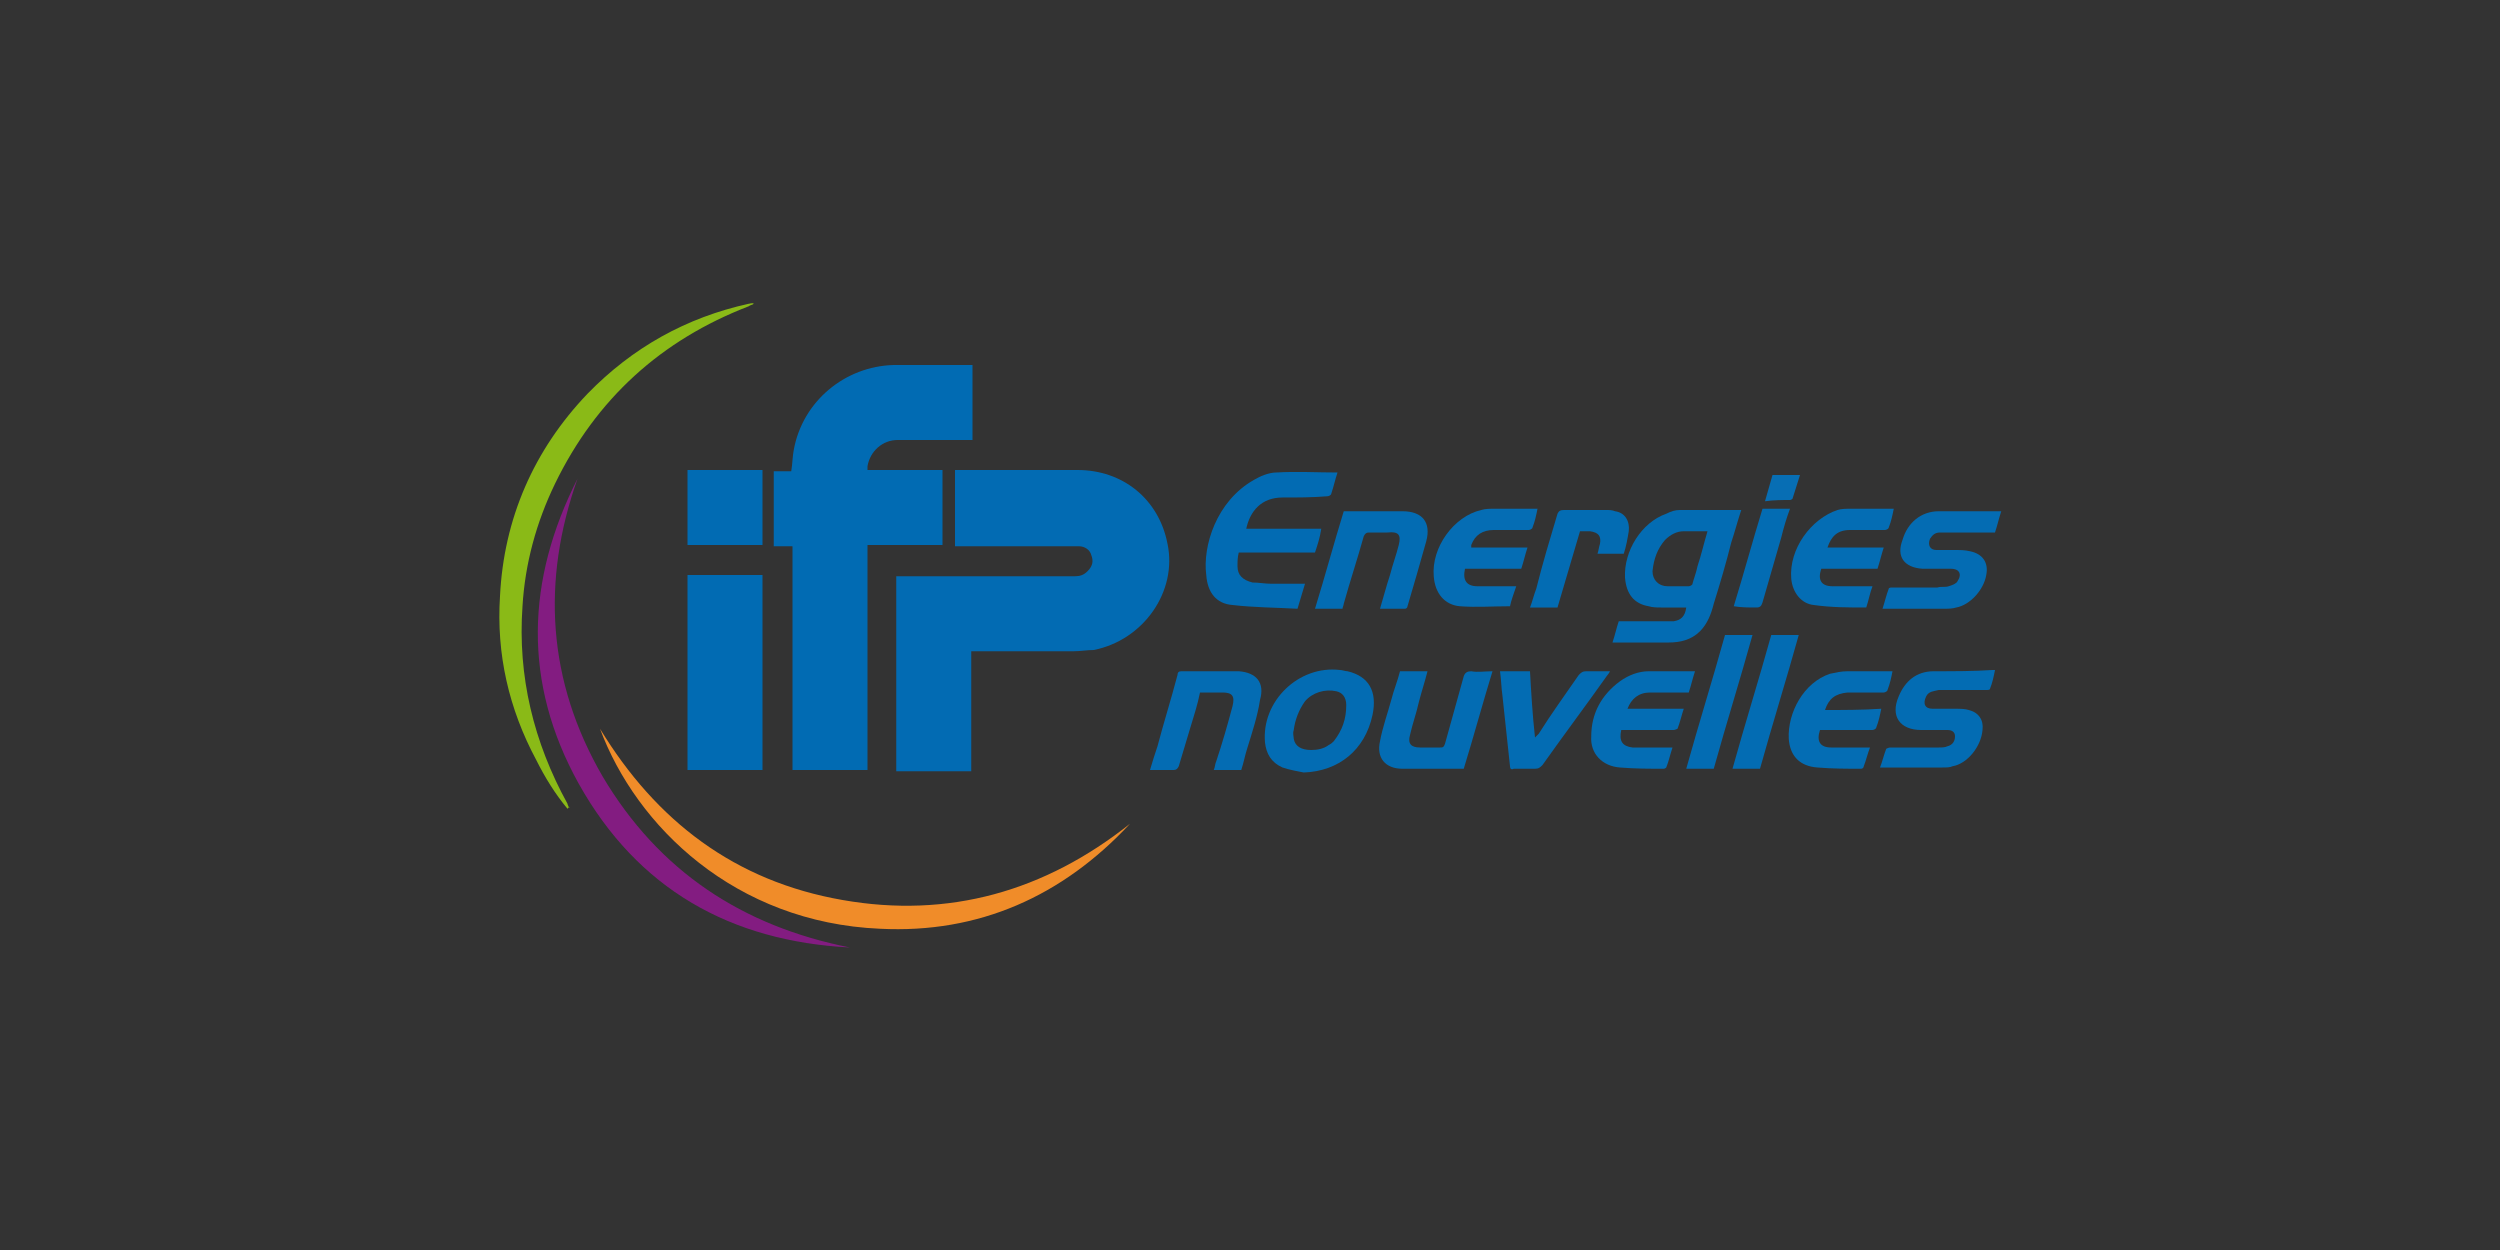 <?xml version="1.0" encoding="UTF-8"?>
<!-- Generator: Adobe Illustrator 27.0.0, SVG Export Plug-In . SVG Version: 6.00 Build 0)  -->
<svg xmlns="http://www.w3.org/2000/svg" xmlns:xlink="http://www.w3.org/1999/xlink" version="1.1" id="Calque_1" x="0px" y="0px" width="200px" height="100px" viewBox="0 0 200 100" style="enable-background:new 0 0 200 100;" xml:space="preserve">
<rect x="0" y="0" width="200" height="100" fill="#333333" stroke="none"/>
<style type="text/css">
	.st0{fill:#FEFEFE;}
	.st1{fill:#026BB3;}
	.st2{fill:#016BB3;}
	.st3{fill:#831C81;}
	.st4{fill:#8ABA17;}
	.st5{fill:#F08C29;}
	.st6{fill:#036CB3;}
	.st7{fill:#046CB3;}
	.st8{fill:#046DB4;}
	.st9{fill:#056DB4;}
	.st10{fill:#076EB4;}
</style>
<g>
	<path class="st0" d="M103.5,59.1c0.1,0.6,0.6,0.9,1.4,0.9c0.5,0,1-0.1,1.4-0.4c-0.4,0.3-0.9,0.4-1.4,0.4   C104.1,60,103.6,59.7,103.5,59.1z"></path>
	<path class="st0" d="M45.7,64.9C45.7,64.9,45.7,64.9,45.7,64.9L45.7,64.9C45.7,64.9,45.7,64.9,45.7,64.9   C45.7,64.9,45.7,64.9,45.7,64.9L45.7,64.9C45.7,64.9,45.7,64.9,45.7,64.9z"></path>
	<path class="st1" d="M93.4,43.5c-0.7-3.6-3.6-5.9-7.2-5.9c-2.7,0-5.4,0-8.1,0c-0.6,0-1.1,0-1.7,0c0,2.1,0,4,0,6.1   c0.2,0,0.3,0,0.4,0c3.1,0,6.1,0,9.2,0c0.1,0,0.2,0,0.3,0c0.5,0,0.9,0.3,1,0.7c0.2,0.5,0.1,0.9-0.3,1.3c-0.3,0.3-0.6,0.4-1,0.4   c-4.6,0-9.2,0-13.8,0c-0.1,0-0.3,0-0.5,0c0,5.2,0,10.4,0,15.6c2,0,4,0,6,0c0-1.6,0-3.2,0-4.8c0-1.6,0-3.2,0-4.8c0.2,0,0.3,0,0.5,0   c2.6,0,5.1,0,7.7,0c0.5,0,1.1-0.1,1.6-0.1C91.5,51.2,94.2,47.3,93.4,43.5z"></path>
	<path class="st2" d="M63.4,61.6c2,0,4,0,6,0c0-6,0-12,0-18c2,0,4,0,6,0c0-2,0-4,0-6c-2,0-4,0-6,0c0-0.1,0-0.2,0-0.3   c0.2-1.2,1.2-2.1,2.4-2.1c1.9,0,3.8,0,5.6,0c0.1,0,0.3,0,0.4,0c0-2,0-4,0-6c-0.1,0-0.2,0-0.2,0c-2,0-4,0-6.1,0   c-3.9,0.1-7.3,2.9-8,6.8c-0.1,0.5-0.1,1.1-0.2,1.7c-0.5,0-0.9,0-1.4,0c0,2,0,4,0,6c0.5,0,1,0,1.5,0C63.4,49.6,63.4,55.6,63.4,61.6z   "></path>
	<path class="st2" d="M61,61.6c0-5.2,0-10.4,0-15.6c-2,0-4,0-6,0c0,5.2,0,10.4,0,15.6C57,61.6,59,61.6,61,61.6z"></path>
	<path class="st3" d="M48.2,62.1c-4.4-7.6-4.9-15.6-2-23.8c-4.1,8.1-4.4,16.3,0.1,24.4c4.7,8.4,12.1,12.6,21.7,13.1   C59.4,74.1,52.7,69.7,48.2,62.1z"></path>
	<path class="st4" d="M45.4,64.3c-2.7-4.9-4-10.2-3.6-15.8c0.2-3.4,1.1-6.7,2.6-9.8c3.3-6.8,8.5-11.5,15.5-14.2   c0.1-0.1,0.3-0.1,0.4-0.2c-0.1-0.1-0.3,0-0.4,0c-5,1.1-9.3,3.5-12.9,7.2c-4.3,4.5-6.7,10-7,16.2c-0.3,4.6,0.7,9,2.9,13.1   c0.7,1.4,1.5,2.7,2.5,3.9c0,0,0,0,0.1-0.1C45.5,64.5,45.4,64.4,45.4,64.3z"></path>
	<path class="st5" d="M67.4,72c-8.6-1.5-14.9-6.3-19.4-13.7c2.9,7.8,10.8,15.5,22.4,16c7.9,0.4,14.6-2.6,20-8.4   C83.6,71.3,75.9,73.5,67.4,72z"></path>
	<path class="st6" d="M130,46.2c0.1,1.3,0.7,2.1,1.9,2.3c0.3,0.1,0.7,0.1,1,0.1c0.7,0,1.3,0,2,0c-0.1,0.7-0.4,1-1,1.1   c-0.2,0-0.4,0-0.6,0c-1.3,0-2.5,0-3.8,0c-0.2,0.6-0.3,1.1-0.5,1.7c0.1,0,0.1,0,0.1,0c1.5,0,2.9,0,4.4,0c0.9,0,1.8-0.2,2.5-0.9   c0.6-0.6,0.9-1.4,1.1-2.2c0.5-1.6,1-3.3,1.4-4.9c0.3-0.9,0.5-1.7,0.8-2.6c-1.7,0-3.3,0-4.9,0c-0.4,0-0.7,0.1-1.1,0.3   C131.3,41.8,129.9,44.1,130,46.2z M133.2,43.2c0.4-0.4,0.9-0.7,1.5-0.7c0.6,0,1.3,0,1.9,0c-0.3,1-0.5,1.9-0.8,2.8   c-0.1,0.5-0.3,1-0.4,1.4c0,0.1-0.2,0.2-0.3,0.2c-0.6,0-1.2,0-1.7,0c-0.7,0-1.2-0.5-1.2-1.2C132.3,44.7,132.6,43.9,133.2,43.2z"></path>
	<path class="st1" d="M98.6,48.4c1.7,0.2,3.4,0.2,5.2,0.3c0.2-0.7,0.4-1.3,0.6-2c-0.9,0-1.8,0-2.7,0c-0.5,0-1-0.1-1.5-0.1   C99.4,46.4,99,46,99,45.3c0-0.4,0-0.7,0.1-1.1c2.1,0,4.1,0,6.1,0c0.2-0.6,0.4-1.2,0.5-1.9c-2,0-4,0-6,0c0.3-1.4,1.2-2.5,2.9-2.5   c1.2,0,2.4,0,3.6-0.1c0.1,0,0.3-0.1,0.3-0.2c0.2-0.6,0.3-1.1,0.5-1.7c-1.6,0-3.3-0.1-4.9,0c-0.6,0-1.3,0.3-1.8,0.6   c-3,1.7-4.1,5.3-3.8,7.6C96.6,47.4,97.3,48.3,98.6,48.4z"></path>
	<path class="st7" d="M153.8,45.5c0.8,0,1.5,0,2.3,0c0.6,0,0.9,0.4,0.5,1c-0.1,0.2-0.4,0.3-0.7,0.4c-0.3,0.1-0.6,0-0.9,0.1   c-1.2,0-2.4,0-3.6,0c-0.1,0-0.3,0-0.3,0.1c-0.2,0.5-0.3,1-0.5,1.6c0.1,0,0.2,0,0.2,0c1.6,0,3.1,0,4.7,0c0.3,0,0.7,0,1-0.1   c1.1-0.2,2.2-1.4,2.4-2.6c0.2-1-0.3-1.7-1.3-1.9c-0.4-0.1-0.8-0.1-1.3-0.1c-0.5,0-1,0-1.4,0c-0.5,0-0.7-0.4-0.5-0.9   c0.2-0.3,0.4-0.5,0.8-0.5c0.6,0,1.2,0,1.7,0c0.9,0,1.8,0,2.7,0c0.2-0.6,0.3-1.1,0.5-1.7c-0.1,0-0.1,0-0.2,0c-1.6,0-3.2,0-4.8,0   c-1.4,0-2.5,0.9-2.9,2.3C151.7,44.5,152.3,45.4,153.8,45.5z"></path>
	<path class="st6" d="M154.7,53.7c-1.4,0-2.3,0.8-2.8,2c-0.7,1.6,0.1,2.7,1.8,2.7c0.7,0,1.4,0,2.1,0c0.4,0,0.6,0.2,0.6,0.5   c0,0.4-0.2,0.7-0.6,0.8c-0.2,0.1-0.5,0.1-0.7,0.1c-1.3,0-2.6,0-3.9,0c-0.1,0-0.3,0.1-0.3,0.1c-0.2,0.5-0.3,1-0.5,1.5   c1.7,0,3.4,0,5,0c0.3,0,0.6,0,0.8-0.1c1.2-0.2,2.3-1.6,2.4-2.9c0.1-0.8-0.3-1.4-1.1-1.6c-0.3-0.1-0.7-0.1-1.1-0.1   c-0.6,0-1.2,0-1.8,0c-0.6,0-0.8-0.4-0.5-1c0.2-0.4,0.6-0.4,1-0.5c1.3,0,2.5,0,3.8,0c0.1,0,0.3,0,0.3-0.1c0.2-0.5,0.3-1,0.4-1.5   c-0.1,0-0.1,0-0.2,0C157.9,53.7,156.3,53.7,154.7,53.7z"></path>
	<path class="st6" d="M107.8,53.7c-0.2,0-0.4-0.1-0.6-0.1c-3.3-0.4-6.3,2.5-6,5.8c0.1,0.9,0.5,1.6,1.4,2c0.6,0.2,1.2,0.3,1.7,0.4   c2.8-0.1,4.9-1.8,5.5-4.6C110.2,55.3,109.5,54.1,107.8,53.7z M106.7,59.3c-0.1,0.1-0.2,0.2-0.4,0.3c-0.4,0.3-0.9,0.4-1.4,0.4   c-0.8,0-1.3-0.3-1.4-0.9c0-0.2-0.1-0.4,0-0.7c0.1-0.8,0.4-1.6,0.9-2.3c0.6-0.7,1.6-1,2.5-0.8c0.5,0.1,0.8,0.5,0.8,1.1   C107.7,57.5,107.4,58.4,106.7,59.3z"></path>
	<path class="st7" d="M99.1,53.7c-1.5,0-3.1,0-4.6,0c-0.2,0-0.3,0.1-0.3,0.3c-0.5,1.9-1.1,3.8-1.6,5.7c-0.2,0.6-0.4,1.2-0.6,1.9   c0.7,0,1.3,0,1.9,0c0.2,0,0.3-0.1,0.4-0.3c0.3-1,0.6-2,0.9-3c0.3-1,0.6-1.9,0.8-2.9c0.6,0,1.2,0,1.8,0c0.8,0,1,0.3,0.8,1.1   c-0.4,1.5-0.8,2.9-1.3,4.4c-0.1,0.2-0.1,0.5-0.2,0.7c0.8,0,1.5,0,2.2,0c0.2-0.6,0.3-1.2,0.5-1.8c0.4-1.3,0.8-2.5,1-3.8   C101.2,54.6,100.5,53.8,99.1,53.7z"></path>
	<path class="st6" d="M117.7,53.7c-0.3,0-0.5,0.1-0.6,0.4c-0.5,1.8-1,3.6-1.5,5.4c-0.1,0.3-0.2,0.3-0.4,0.3c-0.5,0-1.1,0-1.6,0   c-0.7,0-1-0.3-0.8-1c0.2-0.9,0.5-1.7,0.7-2.6c0.2-0.8,0.5-1.7,0.7-2.5c-0.8,0-1.5,0-2.2,0c-0.2,0.8-0.5,1.5-0.7,2.3   c-0.3,1.1-0.7,2.2-0.9,3.3c-0.3,1.3,0.4,2.2,1.8,2.2c1.6,0,3.3,0,4.9,0c0.8-2.6,1.5-5.2,2.3-7.8C118.8,53.7,118.2,53.8,117.7,53.7z   "></path>
	<path class="st6" d="M111.9,43.6c-0.2,0.8-0.5,1.6-0.7,2.4c-0.3,0.9-0.5,1.7-0.8,2.7c0.7,0,1.3,0,2,0c0.1,0,0.2-0.1,0.2-0.2   c0.5-1.7,1-3.4,1.5-5.2c0.4-1.5-0.3-2.4-1.9-2.4c-0.5,0-1.1,0-1.6,0c-1,0-2.1,0-3.1,0c-0.8,2.6-1.5,5.2-2.3,7.8c0.7,0,1.4,0,2.2,0   c0-0.1,0.1-0.3,0.1-0.4c0.5-1.8,1.1-3.6,1.6-5.4c0.1-0.2,0.2-0.3,0.4-0.3c0.5,0,1,0,1.5,0C111.9,42.5,112.1,42.8,111.9,43.6z"></path>
	<path class="st8" d="M146,56.8c0.3-0.9,0.8-1.3,1.8-1.4c1,0,1.9,0,2.9,0c0.1,0,0.3-0.1,0.3-0.2c0.2-0.5,0.3-1,0.4-1.5   c-1.2,0-2.4,0-3.6,0c-0.5,0-0.9,0.1-1.4,0.2c-2.1,0.7-3.4,3.1-3.3,5.2c0.1,1.4,0.9,2.2,2.3,2.3c1.2,0.1,2.4,0.1,3.5,0.1   c0.1,0,0.2-0.1,0.2-0.2c0.2-0.5,0.3-1,0.5-1.5c-0.2,0-0.3,0-0.4,0c-0.9,0-1.8,0-2.7,0c-0.9,0-1.2-0.5-0.9-1.4c0.1,0,0.3,0,0.4,0   c1.3,0,2.5,0,3.8,0c0.1,0,0.3-0.1,0.3-0.2c0.2-0.5,0.3-1,0.4-1.5C149,56.8,147.5,56.8,146,56.8z"></path>
	<path class="st9" d="M116.8,48.5c1.3,0.1,2.6,0,4,0c0.1-0.5,0.3-1,0.5-1.6c-0.2,0-0.3,0-0.4,0c-0.9,0-1.8,0-2.7,0   c-0.9,0-1.2-0.5-1-1.4c1.5,0,3,0,4.5,0c0.2-0.6,0.3-1.1,0.5-1.7c-1.5,0-3,0-4.5,0c0-0.1,0-0.1,0-0.2c0.3-0.8,0.9-1.2,1.8-1.2   c0.9,0,1.9,0,2.8,0c0.1,0,0.3-0.1,0.3-0.2c0.2-0.5,0.3-1,0.4-1.5c-1.2,0-2.3,0-3.5,0c-0.3,0-0.7,0-1,0.1c-2.2,0.5-4,3-3.8,5.3   C114.8,47.5,115.6,48.4,116.8,48.5z"></path>
	<path class="st8" d="M143.3,46.3c0.1,1.1,0.8,2,1.8,2.1c1.4,0.2,2.8,0.2,4.2,0.2c0.2-0.6,0.3-1.2,0.5-1.7c-0.2,0-0.3,0-0.5,0   c-0.9,0-1.8,0-2.7,0c-0.9,0-1.2-0.5-0.9-1.4c1.5,0,3,0,4.5,0c0.2-0.6,0.3-1.1,0.5-1.7c-1.5,0-3,0-4.5,0c0.3-0.9,0.8-1.4,1.8-1.4   c0.9,0,1.9,0,2.8,0c0.1,0,0.3-0.1,0.3-0.2c0.2-0.5,0.3-1,0.4-1.5c-1.2,0-2.3,0-3.5,0c-0.3,0-0.7,0-1,0.1   C144.9,41.5,143.1,43.9,143.3,46.3z"></path>
	<path class="st8" d="M132,55.4c1,0,2.1,0,3.1,0c0.2-0.6,0.3-1.1,0.5-1.7c-1.3,0-2.5,0-3.7,0c-0.8,0-1.6,0.3-2.3,0.8   c-1.5,1.1-2.3,2.6-2.3,4.4c-0.1,1.4,0.9,2.4,2.3,2.5c1.2,0.1,2.4,0.1,3.5,0.1c0.1,0,0.2-0.1,0.2-0.1c0.2-0.5,0.3-1,0.5-1.6   c-0.6,0-1.2,0-1.7,0c-0.5,0-1,0-1.5,0c-0.8-0.1-1.1-0.5-0.9-1.4c0.2,0,0.3,0,0.4,0c1.3,0,2.5,0,3.8,0c0.1,0,0.3-0.1,0.3-0.1   c0.2-0.5,0.3-1,0.5-1.6c-1.5,0-3,0-4.5,0C130.5,55.9,131.1,55.4,132,55.4z"></path>
	<path class="st2" d="M61,37.6c-2,0-4,0-6,0c0,2,0,4,0,6c2,0,4,0,6,0C61,41.6,61,39.6,61,37.6z"></path>
	<path class="st6" d="M128.8,53.7c-0.7,0-1.3,0-1.9,0c-0.3,0-0.4,0.1-0.6,0.3c-1.1,1.6-2.2,3.1-3.2,4.7c-0.1,0.1-0.2,0.2-0.3,0.3   c-0.2-1.8-0.3-3.5-0.4-5.3c-0.8,0-1.6,0-2.4,0c0.1,0.7,0.1,1.3,0.2,2c0.2,1.9,0.4,3.7,0.6,5.6c0,0.2,0.1,0.3,0.3,0.2   c0.6,0,1.1,0,1.7,0c0.3,0,0.4-0.1,0.6-0.3c1.7-2.4,3.5-4.8,5.2-7.2C128.6,54,128.7,53.9,128.8,53.7z"></path>
	<path class="st6" d="M122.4,48.6c0.8,0,1.5,0,2.2,0c0.6-2,1.2-4.1,1.8-6.1c0.3,0,0.5,0,0.8,0c0.7,0.1,0.9,0.4,0.8,1   c-0.1,0.3-0.1,0.5-0.2,0.8c0.4,0,0.7,0,1,0c0.3,0,0.7,0,1.1,0c0.2-0.6,0.3-1.2,0.4-1.8c0.1-0.8-0.3-1.5-1.1-1.6   c-0.2-0.1-0.5-0.1-0.7-0.1c-1.1,0-2.3,0-3.4,0c-0.3,0-0.4,0.1-0.5,0.3c-0.6,2-1.2,4-1.7,6C122.7,47.6,122.6,48.1,122.4,48.6z"></path>
	<path class="st6" d="M138,50.8c-1,3.6-2.1,7.1-3.1,10.7c0.7,0,1.5,0,2.2,0c1-3.6,2.1-7.1,3.1-10.7C139.5,50.8,138.8,50.8,138,50.8z   "></path>
	<path class="st6" d="M141.7,50.8c-1,3.6-2.1,7.1-3.1,10.7c0.8,0,1.5,0,2.2,0c1-3.6,2.1-7.1,3.1-10.7   C143.1,50.8,142.4,50.8,141.7,50.8z"></path>
	<path class="st6" d="M140.5,48.6c0.3,0,0.4-0.1,0.5-0.4c0.5-1.7,1-3.5,1.5-5.2c0.2-0.8,0.4-1.5,0.7-2.3c-0.7,0-1.4,0-2.2,0   c-0.8,2.6-1.5,5.2-2.3,7.8C139.3,48.6,139.9,48.6,140.5,48.6z"></path>
	<path class="st10" d="M143.2,40c0.1,0,0.2-0.1,0.2-0.1c0.2-0.6,0.4-1.3,0.6-1.9c-0.8,0-1.5,0-2.2,0c-0.2,0.7-0.4,1.4-0.6,2.1   C141.9,40,142.6,40,143.2,40z"></path>
	<path class="st4" d="M45.5,64.7c0.1,0.1,0.1,0.1,0.2,0.2l0,0C45.6,64.8,45.5,64.7,45.5,64.7z"></path>
	<path class="st4" d="M45.6,64.9C45.7,64.9,45.7,64.9,45.6,64.9L45.6,64.9C45.7,64.9,45.7,64.9,45.6,64.9z"></path>
	<path class="st4" d="M45.6,64.6C45.5,64.6,45.5,64.7,45.6,64.6c0,0.1,0,0.2,0.1,0.2C45.6,64.8,45.6,64.7,45.6,64.6z"></path>
	<path class="st4" d="M45.7,64.9C45.7,64.9,45.7,64.9,45.7,64.9C45.7,64.9,45.7,64.9,45.7,64.9L45.7,64.9z"></path>
	<path class="st4" d="M45.7,64.9C45.7,64.9,45.7,64.9,45.7,64.9C45.7,64.9,45.7,64.9,45.7,64.9L45.7,64.9z"></path>
	<path class="st4" d="M45.7,64.9C45.7,64.9,45.7,64.9,45.7,64.9C45.7,64.9,45.7,64.9,45.7,64.9C45.7,64.9,45.7,64.9,45.7,64.9z"></path>
</g>
</svg>
